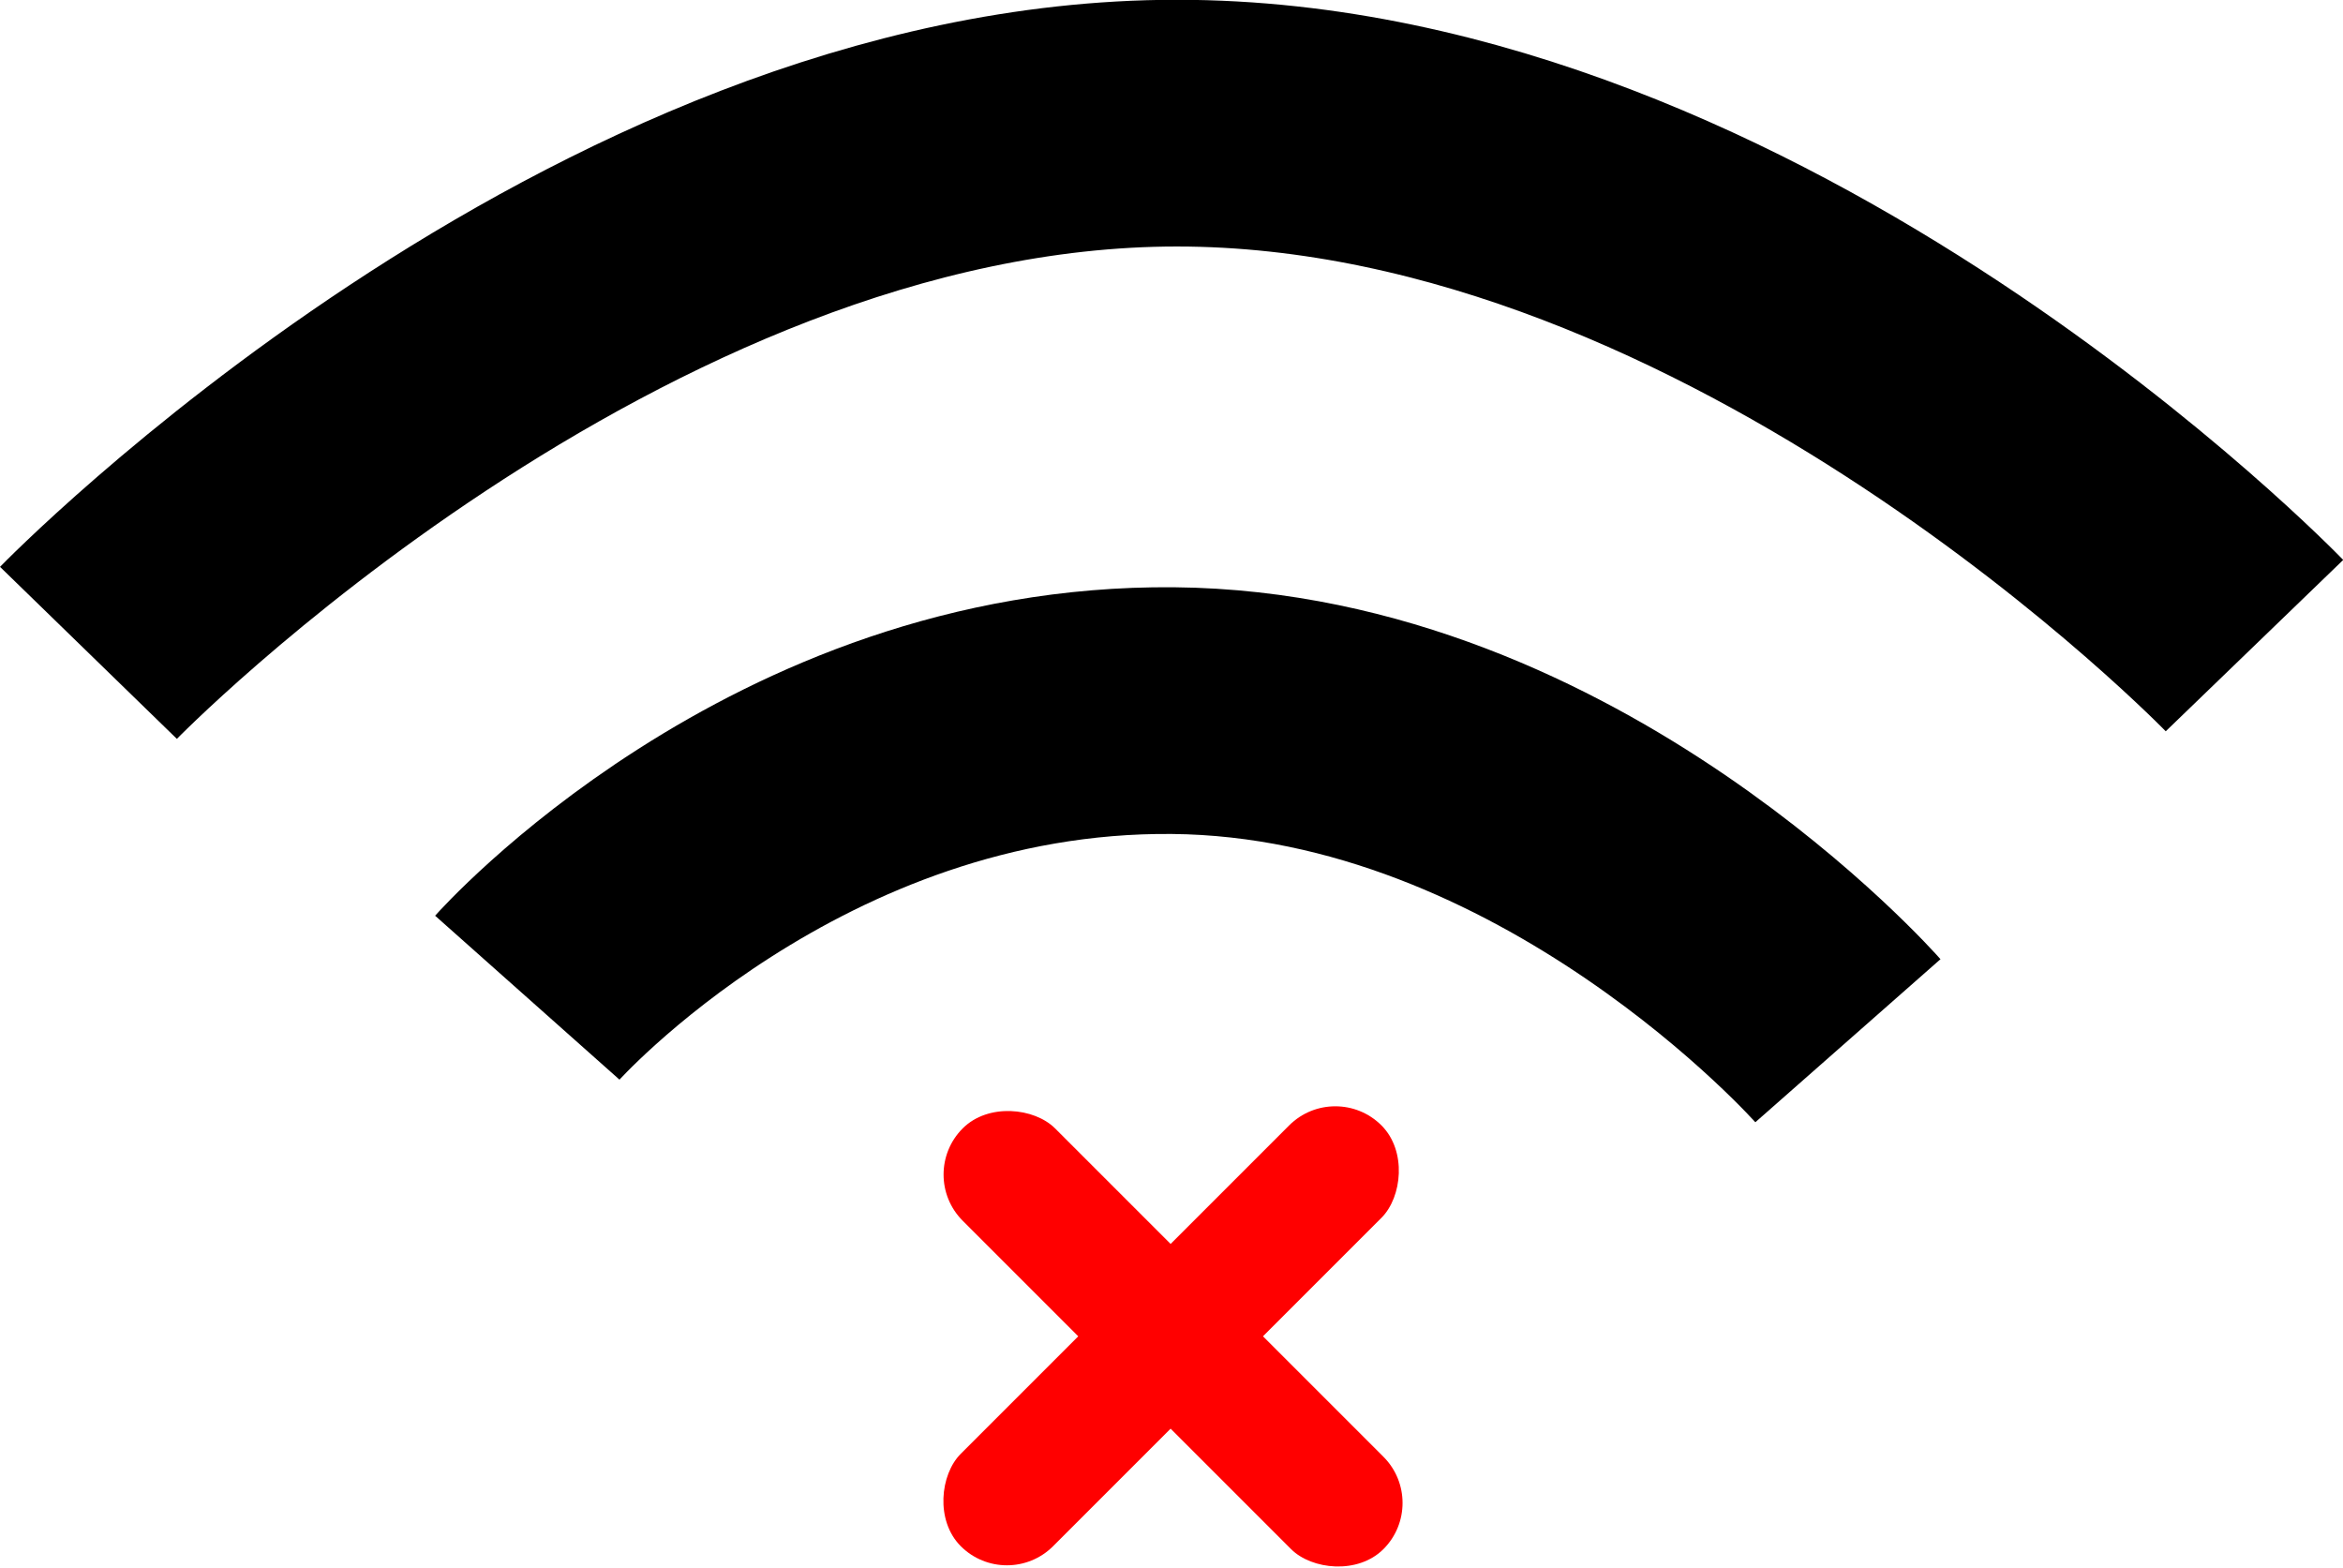 <svg id="Слой_1" data-name="Слой 1" xmlns="http://www.w3.org/2000/svg" viewBox="0 0 322.9 216.12"><defs><style>.cls-1{fill:none;stroke:#000;stroke-miterlimit:10;stroke-width:34px;}.cls-2{fill:red;}</style></defs><path class="cls-1" d="M835,572s35.62-40.06,89-39.56,93,45.49,93,45.49" transform="translate(-762.33 -434.51)"/><path class="cls-1" d="M774.52,524.48s71-73,150-73,148.51,72,148.51,72" transform="translate(-762.33 -434.51)"/><rect class="cls-2" x="915" y="578" width="18" height="82" rx="9" transform="translate(-929.4 400.16) rotate(-45)"/><rect class="cls-2" x="914.72" y="577.6" width="18" height="82" rx="9" transform="translate(377.15 1274.67) rotate(-135)"/></svg>